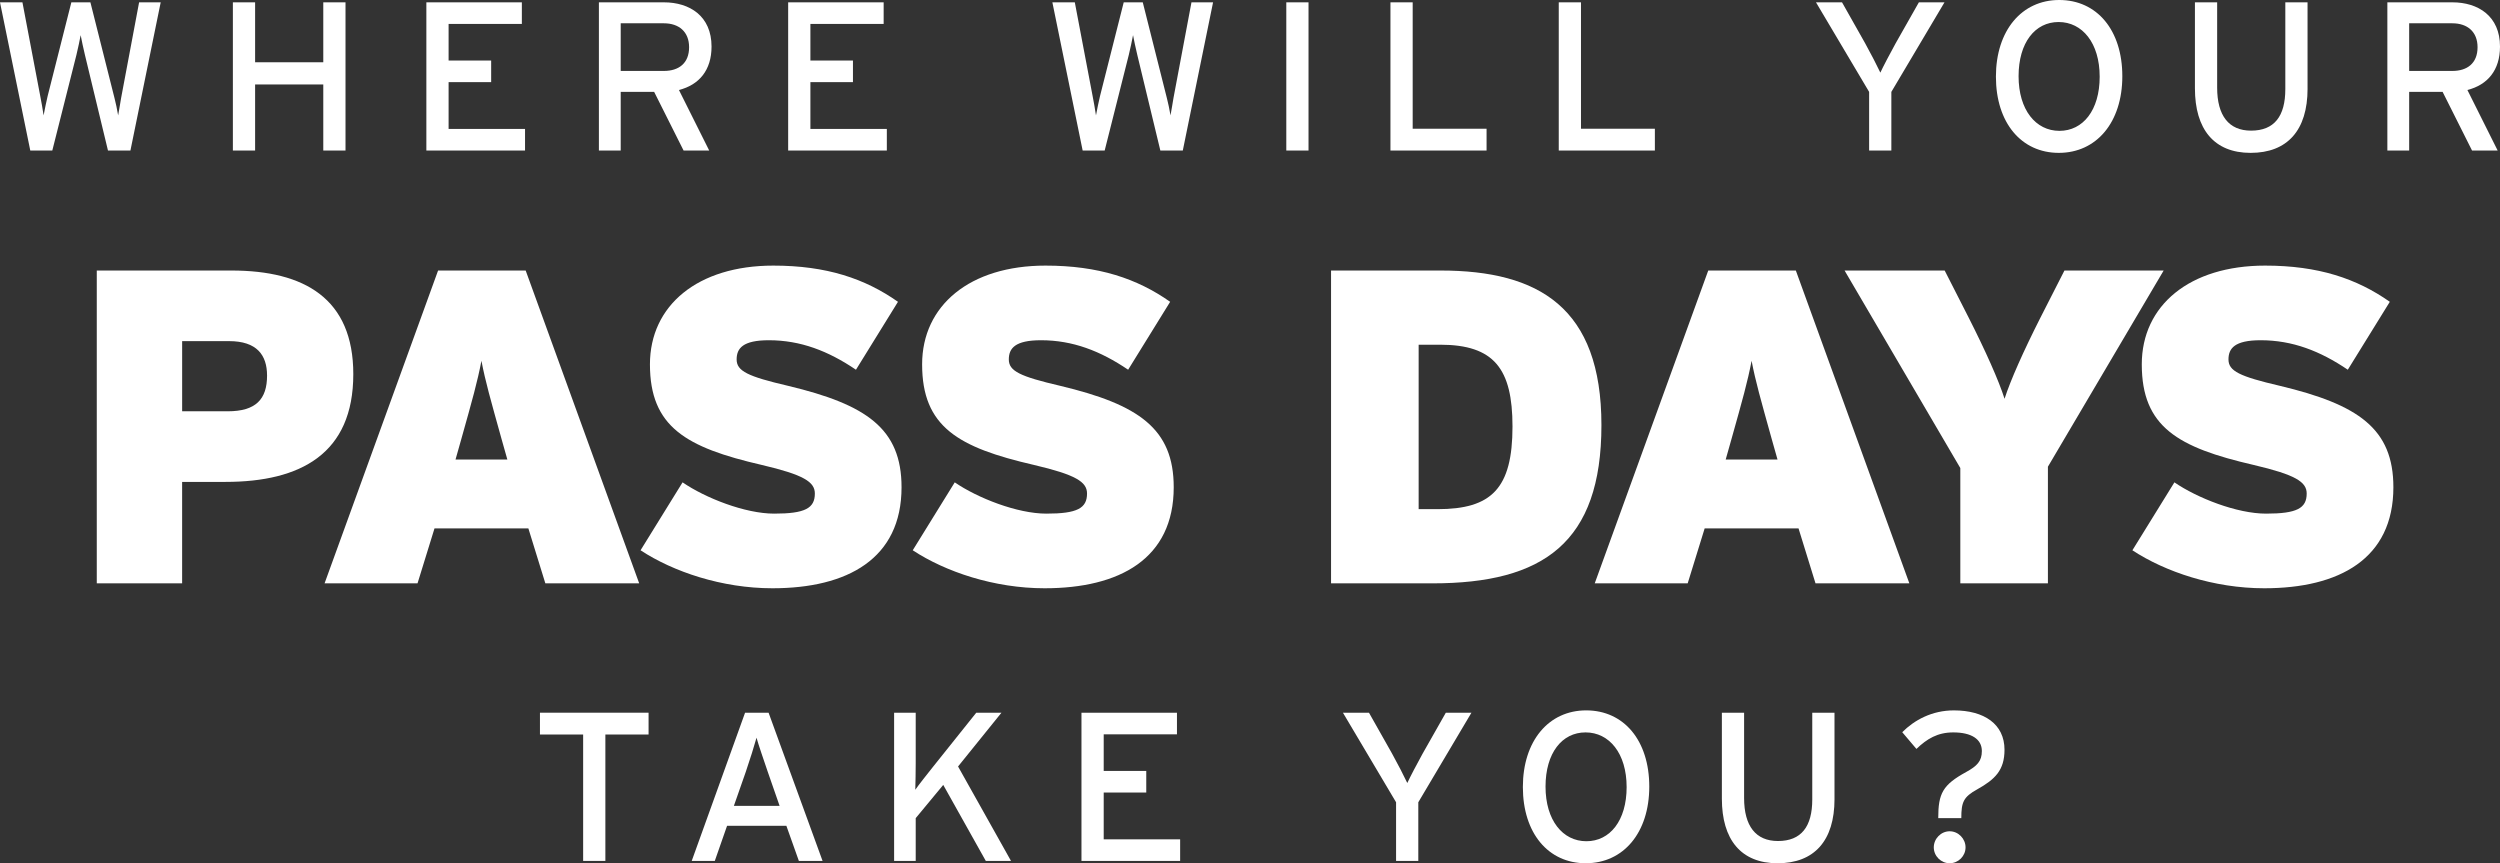 <?xml version="1.0" encoding="UTF-8"?><svg id="Header_Menu" xmlns="http://www.w3.org/2000/svg" viewBox="0 0 355.74 122.836"><rect x="0" y="0" width="355.74" height="122.836" fill="#333333" stroke="none"/><defs><style>.cls-1{fill:#fff;stroke-width:0px;}</style></defs><path class="cls-1" d="M22.867.332l-4.308,21.09h-3.194l-3.283-13.618c-.181-.723-.512-2.289-.603-2.802-.09.512-.422,2.079-.602,2.802l-3.435,13.618h-3.133L0,.332h3.193l2.531,13.317c.121.632.392,2.079.482,2.772.121-.693.422-2.109.572-2.742L10.153.332h2.711l3.435,13.648c.151.572.392,1.687.512,2.441.151-.784.331-1.959.422-2.471L19.794.332h3.073Z"/><path class="cls-1" d="M49.165,21.421h-3.163v-9.4h-9.701v9.4h-3.163V.332h3.163v8.526h9.701V.332h3.163v21.09Z"/><path class="cls-1" d="M74.71,21.421h-14.04V.332h13.588v3.073h-10.424v5.212h6.056v3.073h-6.056v6.659h10.876v3.073Z"/><path class="cls-1" d="M101.249,6.629c0,3.374-1.778,5.453-4.639,6.176l4.308,8.617h-3.646l-4.188-8.346h-4.76v8.346h-3.103V.332h9.249c3.676,0,6.779,1.958,6.779,6.297ZM98.056,6.719c0-2.199-1.446-3.404-3.585-3.404h-6.146v6.779h6.146c2.109,0,3.585-1.085,3.585-3.375Z"/><path class="cls-1" d="M126.192,21.421h-14.04V.332h13.588v3.073h-10.424v5.212h6.056v3.073h-6.056v6.659h10.876v3.073Z"/><path class="cls-1" d="M172.615.332l-4.308,21.09h-3.194l-3.283-13.618c-.181-.723-.512-2.289-.603-2.802-.091.512-.422,2.079-.602,2.802l-3.435,13.618h-3.133L149.748.332h3.193l2.531,13.317c.121.632.392,2.079.482,2.772.121-.693.422-2.109.572-2.742l3.375-13.347h2.711l3.435,13.648c.151.572.392,1.687.512,2.441.151-.784.331-1.959.422-2.471l2.561-13.618h3.073Z"/><path class="cls-1" d="M186.198,21.421h-3.163V.332h3.163v21.09Z"/><path class="cls-1" d="M211.534,21.421h-13.678V.332h3.163v17.986h10.514v3.103Z"/><path class="cls-1" d="M235.483,21.421h-13.678V.332h3.163v17.986h10.514v3.103Z"/><path class="cls-1" d="M276.694.332l-7.562,12.744v8.346h-3.163v-8.346l-7.562-12.744h3.706l3.284,5.815c.723,1.296,1.808,3.405,2.169,4.188.362-.783,1.416-2.802,2.169-4.158l3.314-5.845h3.646Z"/><path class="cls-1" d="M301.998,10.846c0,6.568-3.676,10.906-9.039,10.906-5.332,0-8.948-4.278-8.948-10.846,0-6.568,3.676-10.907,9.009-10.907,5.363,0,8.978,4.279,8.978,10.846ZM298.775,10.907c0-4.79-2.471-7.773-5.845-7.773-3.344,0-5.694,2.922-5.694,7.713s2.441,7.773,5.815,7.773c3.344,0,5.725-2.923,5.725-7.713Z"/><path class="cls-1" d="M328.357,12.624c0,5.905-2.862,9.129-8.105,9.129-5.212,0-7.923-3.374-7.923-9.189V.332h3.163v12.142c0,3.977,1.657,6.116,4.82,6.116,3.314,0,4.88-2.048,4.88-5.905V.332h3.163v12.292Z"/><path class="cls-1" d="M355.74,6.629c0,3.374-1.778,5.453-4.639,6.176l4.308,8.617h-3.646l-4.188-8.346h-4.76v8.346h-3.103V.332h9.249c3.676,0,6.779,1.958,6.779,6.297ZM352.546,6.719c0-2.199-1.446-3.404-3.585-3.404h-6.146v6.779h6.146c2.109,0,3.585-1.085,3.585-3.375Z"/><path class="cls-1" d="M50.273,53.247c0,11.32-7.504,15.326-18.188,15.326h-6.169v14.436h-12.146v-44.515h19.142c10.429,0,17.361,4.006,17.361,14.754ZM38,53.438c0-2.925-1.463-4.897-5.405-4.897h-6.677v9.984h6.487c4.006,0,5.596-1.717,5.596-5.087Z"/><path class="cls-1" d="M90.956,83.009h-13.355l-2.417-7.822h-13.355l-2.417,7.822h-13.227l16.153-44.515h12.464l16.153,44.515ZM72.196,65.394l-.827-2.925c-1.59-5.723-2.289-8.14-2.862-11.129-.572,2.989-1.272,5.469-2.862,11.129l-.827,2.925h7.377Z"/><path class="cls-1" d="M128.286,69.336c0,10.175-7.695,14.372-18.378,14.372-7.186,0-14.118-2.353-18.76-5.405l5.978-9.666c3.243,2.226,8.903,4.452,13.037,4.452,4.388,0,5.787-.763,5.787-2.862,0-1.653-1.59-2.671-7.568-4.07-10.747-2.48-15.898-5.405-15.898-14.308,0-8.394,6.804-14.054,17.552-14.054,7.568,0,13.037,1.844,17.742,5.151l-5.978,9.666c-3.943-2.671-7.886-4.197-12.401-4.197-3.688,0-4.579,1.145-4.579,2.735,0,1.653,1.59,2.417,7.313,3.752,11.192,2.671,16.153,6.105,16.153,14.436Z"/><path class="cls-1" d="M167.016,69.336c0,10.175-7.695,14.372-18.378,14.372-7.186,0-14.118-2.353-18.76-5.405l5.978-9.666c3.243,2.226,8.903,4.452,13.037,4.452,4.388,0,5.787-.763,5.787-2.862,0-1.653-1.59-2.671-7.568-4.07-10.747-2.48-15.898-5.405-15.898-14.308,0-8.394,6.804-14.054,17.552-14.054,7.568,0,13.037,1.844,17.742,5.151l-5.978,9.666c-3.943-2.671-7.886-4.197-12.401-4.197-3.688,0-4.579,1.145-4.579,2.735,0,1.653,1.59,2.417,7.313,3.752,11.192,2.671,16.153,6.105,16.153,14.436Z"/><path class="cls-1" d="M227.877,60.497c0,16.725-8.267,22.512-24.038,22.512h-14.436v-44.515h15.58c13.991,0,22.894,5.278,22.894,22.003ZM215.222,60.688c0-8.204-2.607-11.638-10.302-11.638h-3.052v23.402h2.671c7.695,0,10.684-2.925,10.684-11.765Z"/><path class="cls-1" d="M271.695,83.009h-13.355l-2.417-7.822h-13.355l-2.417,7.822h-13.227l16.153-44.515h12.464l16.153,44.515ZM252.935,65.394l-.827-2.925c-1.59-5.723-2.289-8.14-2.862-11.129-.572,2.989-1.272,5.469-2.862,11.129l-.827,2.925h7.377Z"/><path class="cls-1" d="M307.88,38.494l-16.471,27.917v16.598h-12.464v-16.407l-16.471-28.108h14.245l3.434,6.741c2.353,4.642,4.261,8.903,5.087,11.51.827-2.607,2.735-6.868,5.087-11.51l3.434-6.741h14.118Z"/><path class="cls-1" d="M340.569,69.336c0,10.175-7.695,14.372-18.378,14.372-7.186,0-14.118-2.353-18.76-5.405l5.978-9.666c3.243,2.226,8.903,4.452,13.037,4.452,4.388,0,5.787-.763,5.787-2.862,0-1.653-1.59-2.671-7.568-4.07-10.747-2.48-15.898-5.405-15.898-14.308,0-8.394,6.804-14.054,17.552-14.054,7.568,0,13.037,1.844,17.742,5.151l-5.978,9.666c-3.943-2.671-7.886-4.197-12.401-4.197-3.688,0-4.579,1.145-4.579,2.735,0,1.653,1.59,2.417,7.313,3.752,11.192,2.671,16.153,6.105,16.153,14.436Z"/><path class="cls-1" d="M92.288,104.518h-6.146v17.987h-3.163v-17.987h-6.146v-3.103h15.456v3.103Z"/><path class="cls-1" d="M117.049,122.505h-3.374l-1.778-5.001h-8.436l-1.748,5.001h-3.284l7.592-21.09h3.345l7.682,21.09ZM110.934,114.672l-1.687-4.85c-.512-1.506-1.356-3.947-1.597-4.85-.241.903-.994,3.314-1.536,4.88l-1.687,4.82h6.508Z"/><path class="cls-1" d="M143.86,122.505h-3.585l-6.056-10.816-3.917,4.73v6.086h-3.073v-21.09h3.073v7.23c0,.784-.03,3.073-.06,3.736.361-.542,1.747-2.289,2.44-3.163l6.237-7.803h3.585l-6.176,7.652,7.532,13.437Z"/><path class="cls-1" d="M167.929,122.505h-14.04v-21.09h13.588v3.073h-10.424v5.212h6.056v3.073h-6.056v6.659h10.876v3.073Z"/><path class="cls-1" d="M209.381,101.416l-7.562,12.744v8.346h-3.163v-8.346l-7.562-12.744h3.706l3.284,5.815c.723,1.295,1.808,3.405,2.169,4.188.362-.784,1.416-2.802,2.169-4.158l3.314-5.845h3.646Z"/><path class="cls-1" d="M234.685,111.93c0,6.568-3.676,10.906-9.039,10.906-5.332,0-8.948-4.278-8.948-10.846,0-6.568,3.676-10.907,9.009-10.907,5.363,0,8.978,4.279,8.978,10.846ZM231.462,111.991c0-4.79-2.471-7.773-5.845-7.773-3.344,0-5.694,2.922-5.694,7.713s2.441,7.773,5.815,7.773c3.344,0,5.725-2.923,5.725-7.713Z"/><path class="cls-1" d="M261.043,113.708c0,5.905-2.862,9.129-8.105,9.129-5.212,0-7.923-3.374-7.923-9.189v-12.232h3.163v12.142c0,3.977,1.657,6.116,4.82,6.116,3.314,0,4.88-2.048,4.88-5.905v-12.353h3.163v12.292Z"/><path class="cls-1" d="M285.233,106.688c0,2.922-1.356,4.218-3.886,5.634-1.958,1.085-2.26,1.808-2.26,4.098h-3.283c0-3.525.632-4.73,3.976-6.568,1.537-.844,2.23-1.536,2.23-2.983,0-1.687-1.476-2.651-4.068-2.651-2.229,0-3.736.904-5.242,2.35l-2.019-2.38c1.718-1.717,4.218-3.103,7.352-3.103,4.278,0,7.2,1.928,7.2,5.604ZM279.689,120.577c0,1.235-1.025,2.259-2.26,2.259s-2.259-1.024-2.259-2.259,1.024-2.29,2.259-2.29,2.26,1.055,2.26,2.29Z"/></svg>